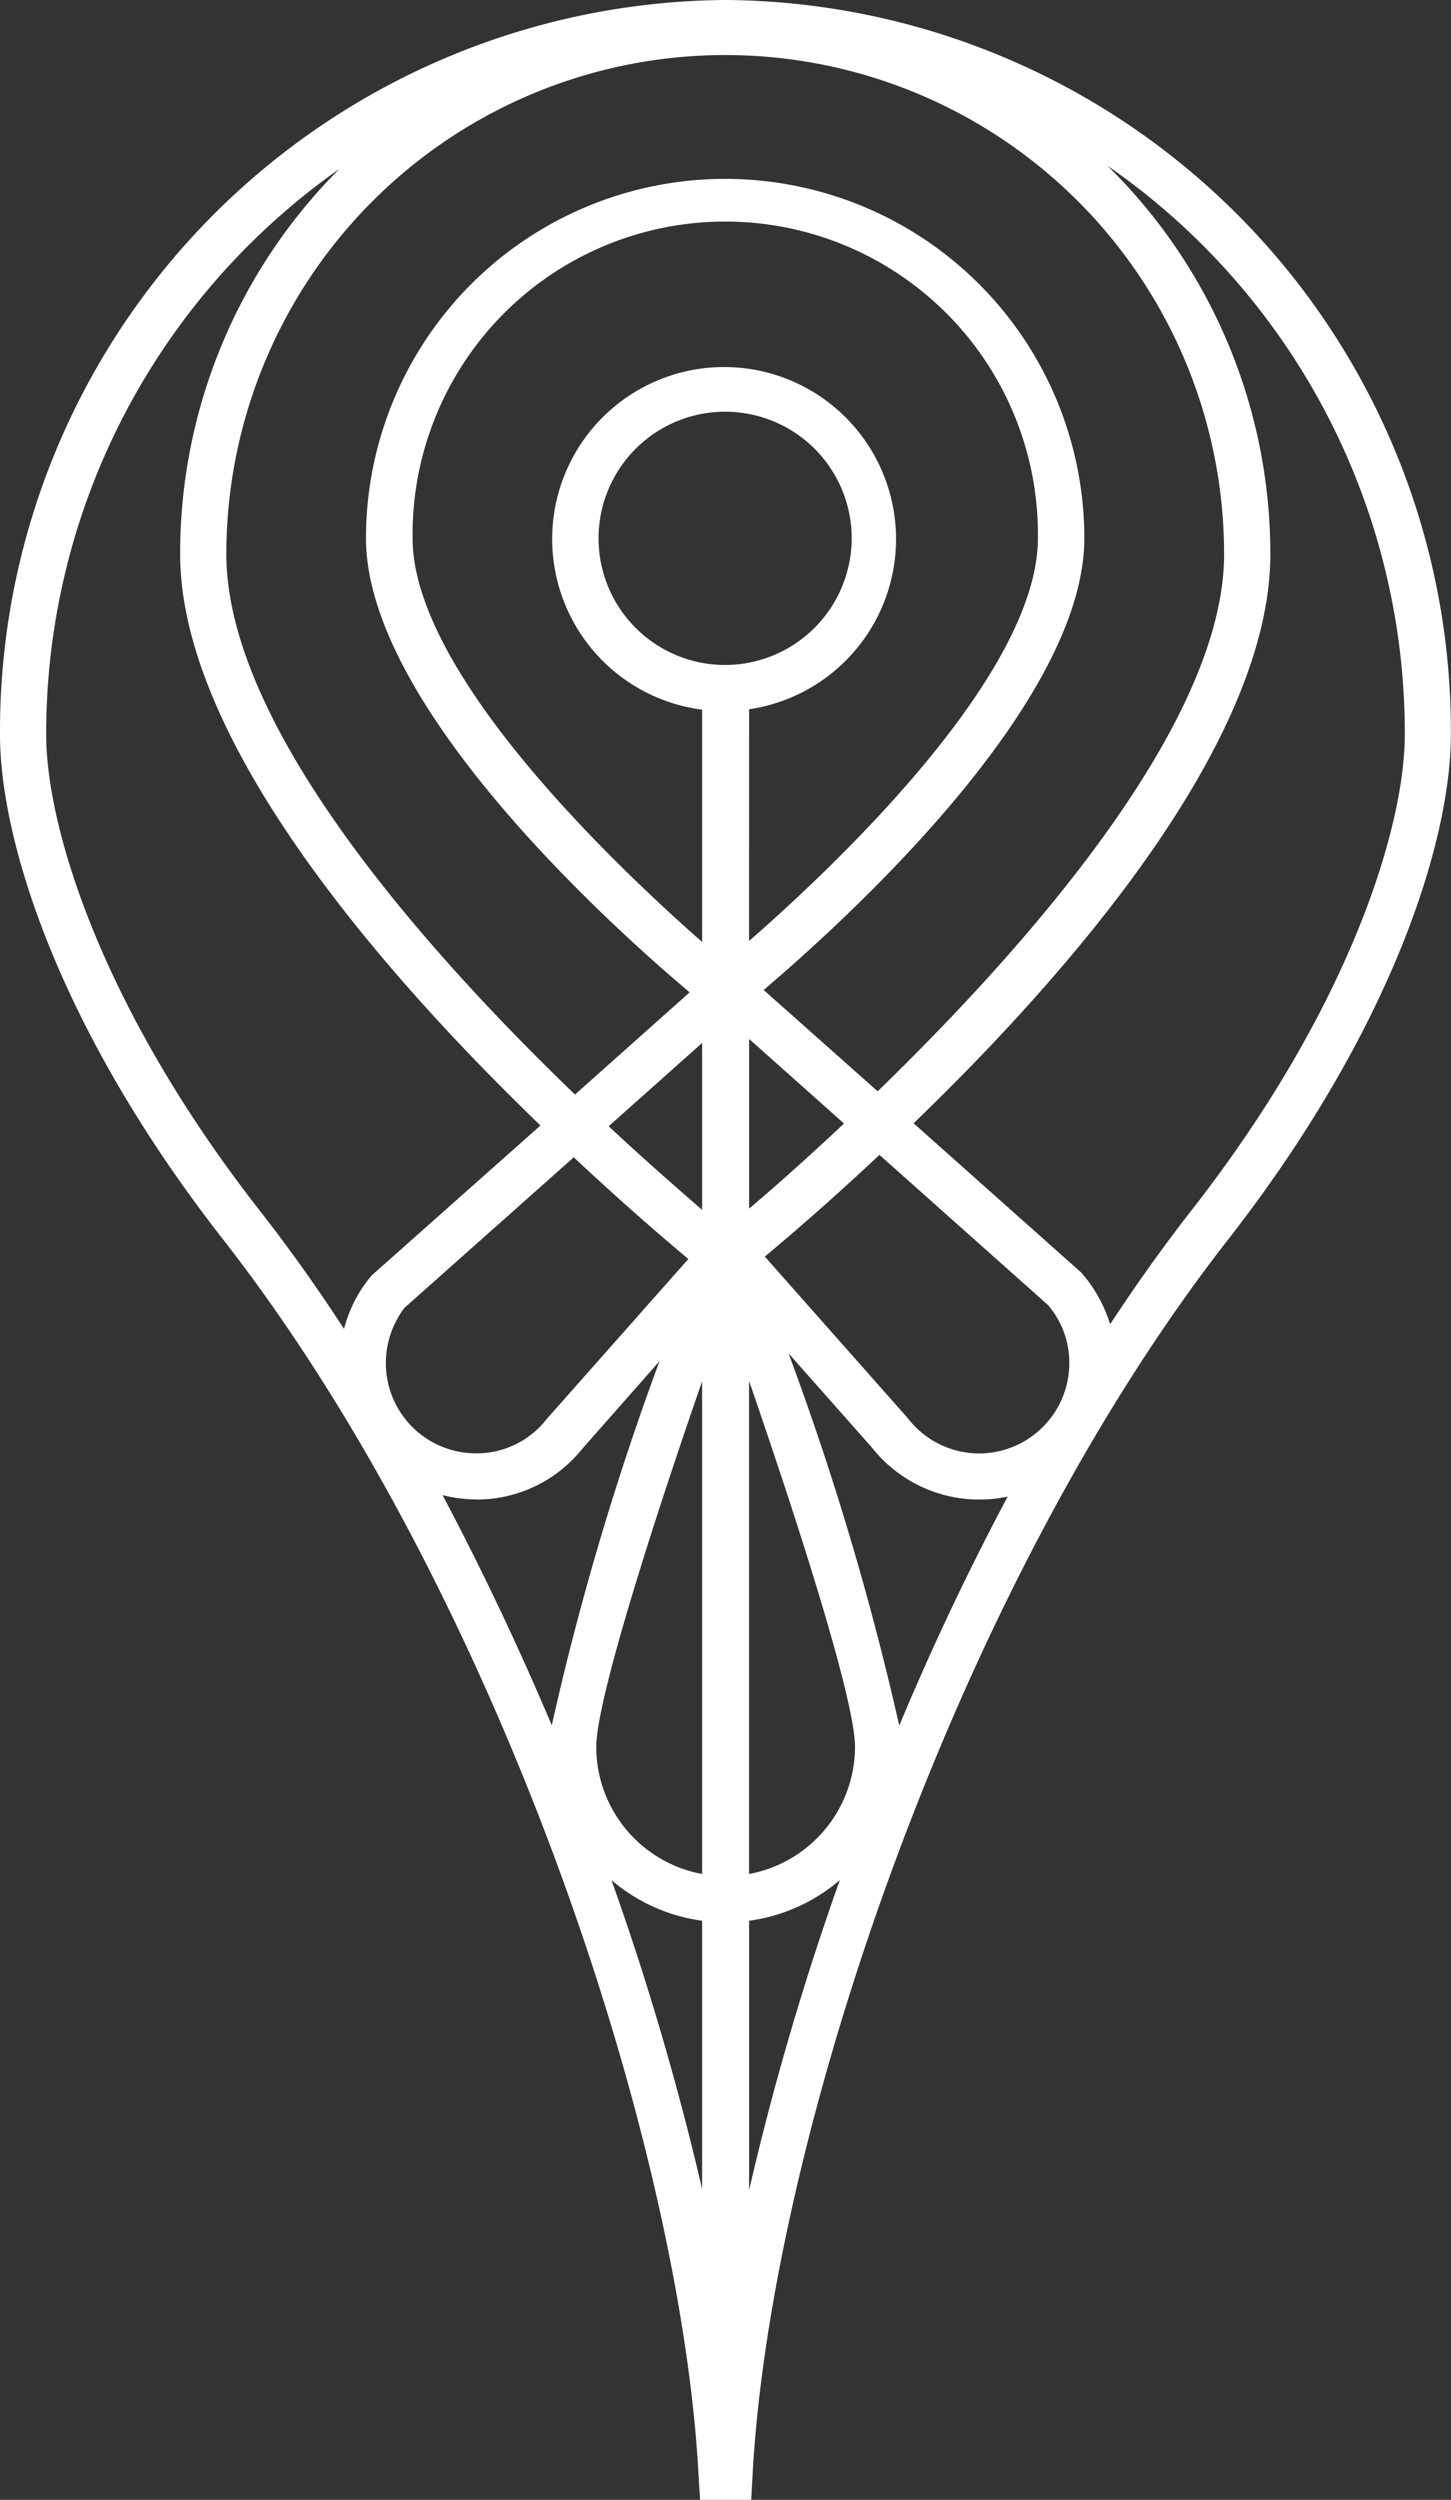 <svg id="Group_5535" data-name="Group 5535" xmlns="http://www.w3.org/2000/svg" xmlns:xlink="http://www.w3.org/1999/xlink" width="31.412" height="54.088" viewBox="0 0 31.412 54.088">
  <rect x="0" y="0" width="31.412" height="54.088" fill="#333333" stroke="none"/>
  <defs>
    <clipPath id="clip-path">
      <rect id="Rectangle_1859" data-name="Rectangle 1859" width="31.412" height="54.088" fill="none"/>
    </clipPath>
  </defs>
  <g id="Group_5534" data-name="Group 5534" clip-path="url(#clip-path)">
    <path id="Path_42134" data-name="Path 42134" d="M15.71,0A15.819,15.819,0,0,0,0,15.891c0,2.293,1.267,6.369,4.826,10.922,5.98,7.652,9.936,19.632,10.3,26.8l.03.476h1.106l.027-.477c.364-7.164,4.321-19.144,10.3-26.795,3.553-4.556,4.82-8.633,4.82-10.923A15.813,15.813,0,0,0,15.71,0M21.2,31.448a1.953,1.953,0,0,1-1.551-.767l-3.092-3.493c.542-.45,1.431-1.214,2.482-2.2l3.649,3.249a1.917,1.917,0,0,1,.461,1.253A1.956,1.956,0,0,1,21.2,31.448M15.7,14.388a2.74,2.74,0,1,1,2.738-2.742A2.746,2.746,0,0,1,15.7,14.388m.517.958a3.722,3.722,0,1,0-1.017.009v5.026c-1.838-1.616-6.268-5.8-6.268-8.736a6.769,6.769,0,1,1,13.537,0c0,2.947-4.395,7.093-6.253,8.715ZM15.2,22.566v3.612c-.512-.446-1.224-1.063-2.023-1.81Zm1.017,3.585V22.479l2.055,1.83c-.837.786-1.557,1.422-2.055,1.842M15.2,29.886V40.547A2.8,2.8,0,0,1,12.908,37.8c0-.968,1.123-4.543,2.291-7.911m1.017,10.661V29.879c1.2,3.474,2.294,6.968,2.294,7.918a2.807,2.807,0,0,1-2.294,2.75M19,23.612,16.532,21.42c1.762-1.5,6.942-6.188,6.942-9.774a7.775,7.775,0,0,0-15.551,0c0,3.639,5.375,8.453,7.007,9.825l-2.482,2.211C9.176,20.532,4.9,15.706,4.9,11.991a10.8,10.8,0,0,1,21.6,0c0,3.664-4.282,8.5-7.5,11.621M8.764,28.29l3.657-3.25c1.067,1,1.964,1.769,2.481,2.2l-3.068,3.464a1.922,1.922,0,0,1-1.532.742,1.953,1.953,0,0,1-1.949-1.953,1.99,1.99,0,0,1,.41-1.205m1.54,4.157a2.929,2.929,0,0,0,2.3-1.095l1.675-1.9a61.211,61.211,0,0,0-2.333,7.88c-.712-1.685-1.506-3.361-2.364-4.981a2.943,2.943,0,0,0,.719.093m6.765-3.167,1.813,2.048a2.965,2.965,0,0,0,2.937,1.058c-.858,1.611-1.649,3.28-2.347,4.956a62.863,62.863,0,0,0-2.4-8.062M7.349,3.654A11.762,11.762,0,0,0,3.9,11.991c0,4.061,4.434,9.115,7.8,12.361L8.048,27.594a2.92,2.92,0,0,0-.6,1.16c-.577-.889-1.189-1.747-1.823-2.558C2.212,21.832,1,17.916,1,15.892A14.934,14.934,0,0,1,7.349,3.654M15.2,41.559v5.806a61.493,61.493,0,0,0-1.962-6.685,3.808,3.808,0,0,0,1.962.878m1.017,0a3.8,3.8,0,0,0,1.964-.879,60.822,60.822,0,0,0-1.964,6.708Zm7.818-12.9a3.1,3.1,0,0,0-.625-1.122l-3.632-3.232c3.354-3.232,7.723-8.236,7.723-12.314a11.762,11.762,0,0,0-3.527-8.405,14.93,14.93,0,0,1,6.438,12.3c0,2.023-1.205,5.938-4.616,10.3-.611.782-1.2,1.609-1.761,2.464" fill="#fff"/>
  </g>
</svg>

